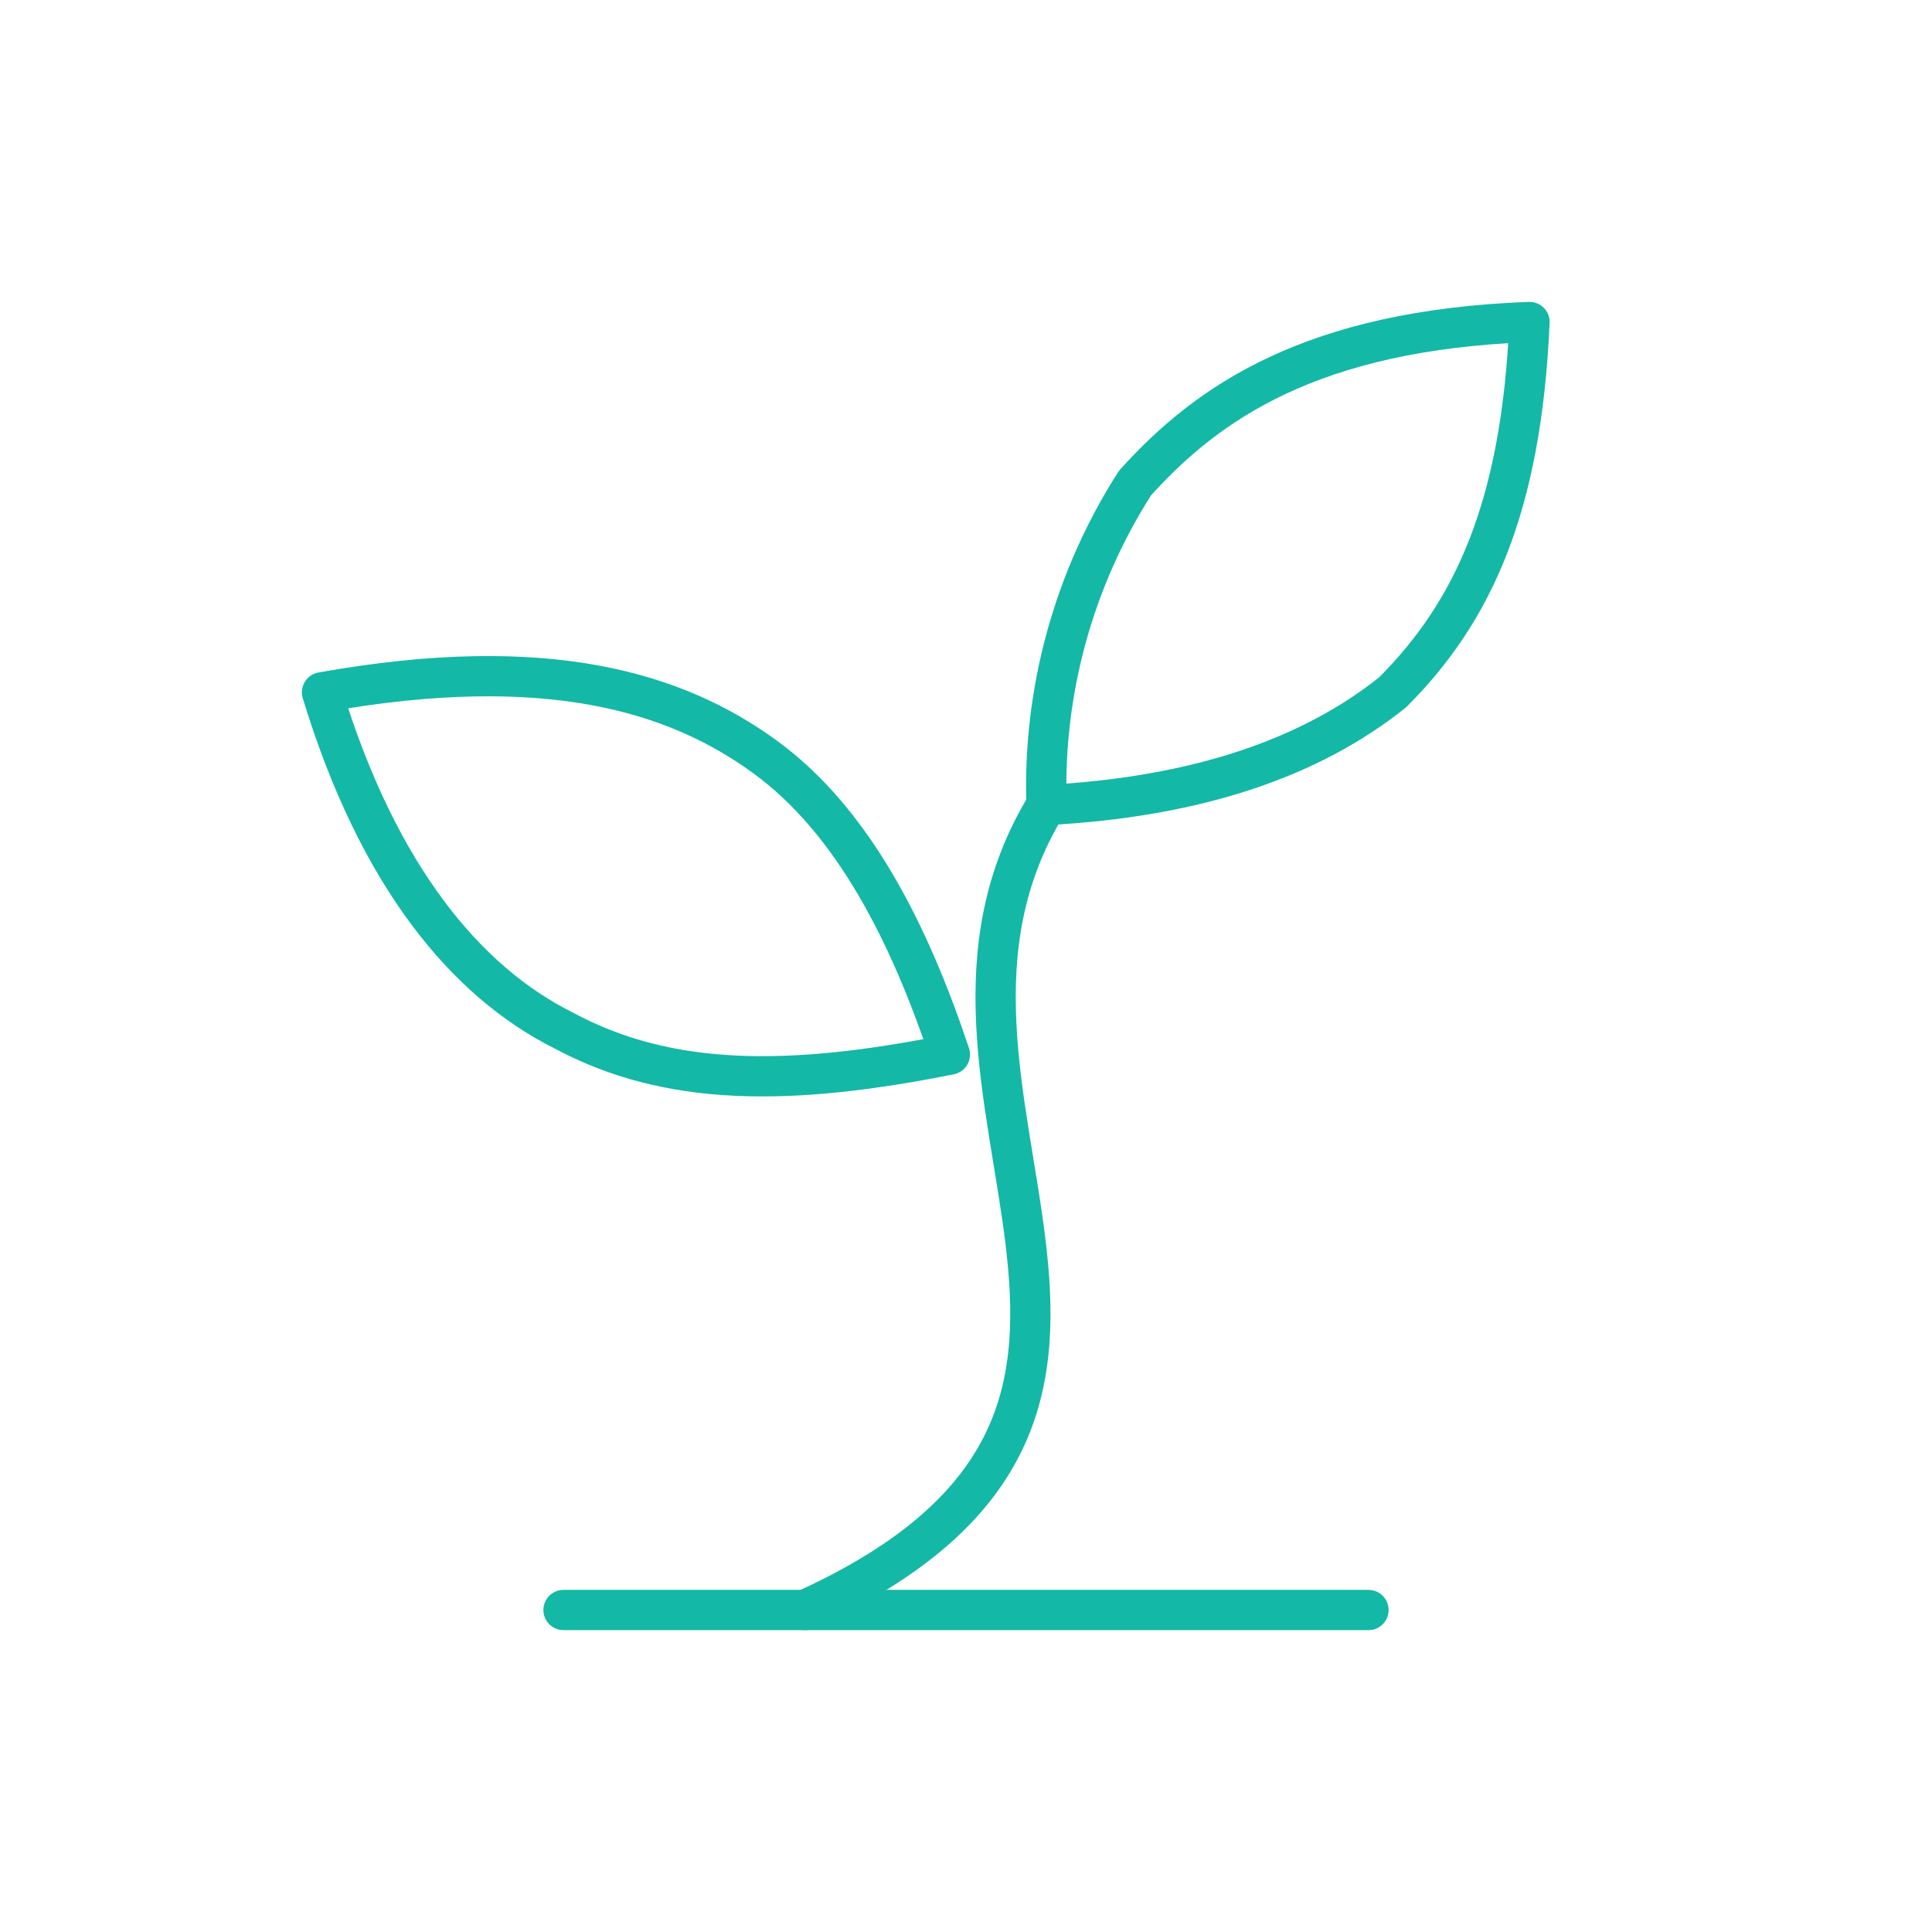 <svg width="48" height="48" viewBox="0 0 48 48" fill="none" xmlns="http://www.w3.org/2000/svg">
<path d="M14 40H34" stroke="#14B8A6" stroke-linecap="round" stroke-linejoin="round"/>
<path d="M20 40C31 35 21.6 27.2 26 20" stroke="#14B8A6" stroke-linecap="round" stroke-linejoin="round"/>
<path d="M19 18.8C21.2 20.4 22.6 23.2 23.6 26.2C19.6 27 16.6 27 14 25.6C11.6 24.4 9.4 21.8 8 17.2C13.6 16.2 16.8 17.2 19 18.8Z" stroke="#14B8A6" stroke-linecap="round" stroke-linejoin="round"/>
<path d="M28.2 12C26.675 14.383 25.908 17.172 26 20C29.8 19.8 32.6 18.8 34.6 17.2C36.6 15.2 37.8 12.6 38 8C32.6 8.2 30 10 28.2 12Z" stroke="#14B8A6" stroke-linecap="round" stroke-linejoin="round"/>
</svg>
